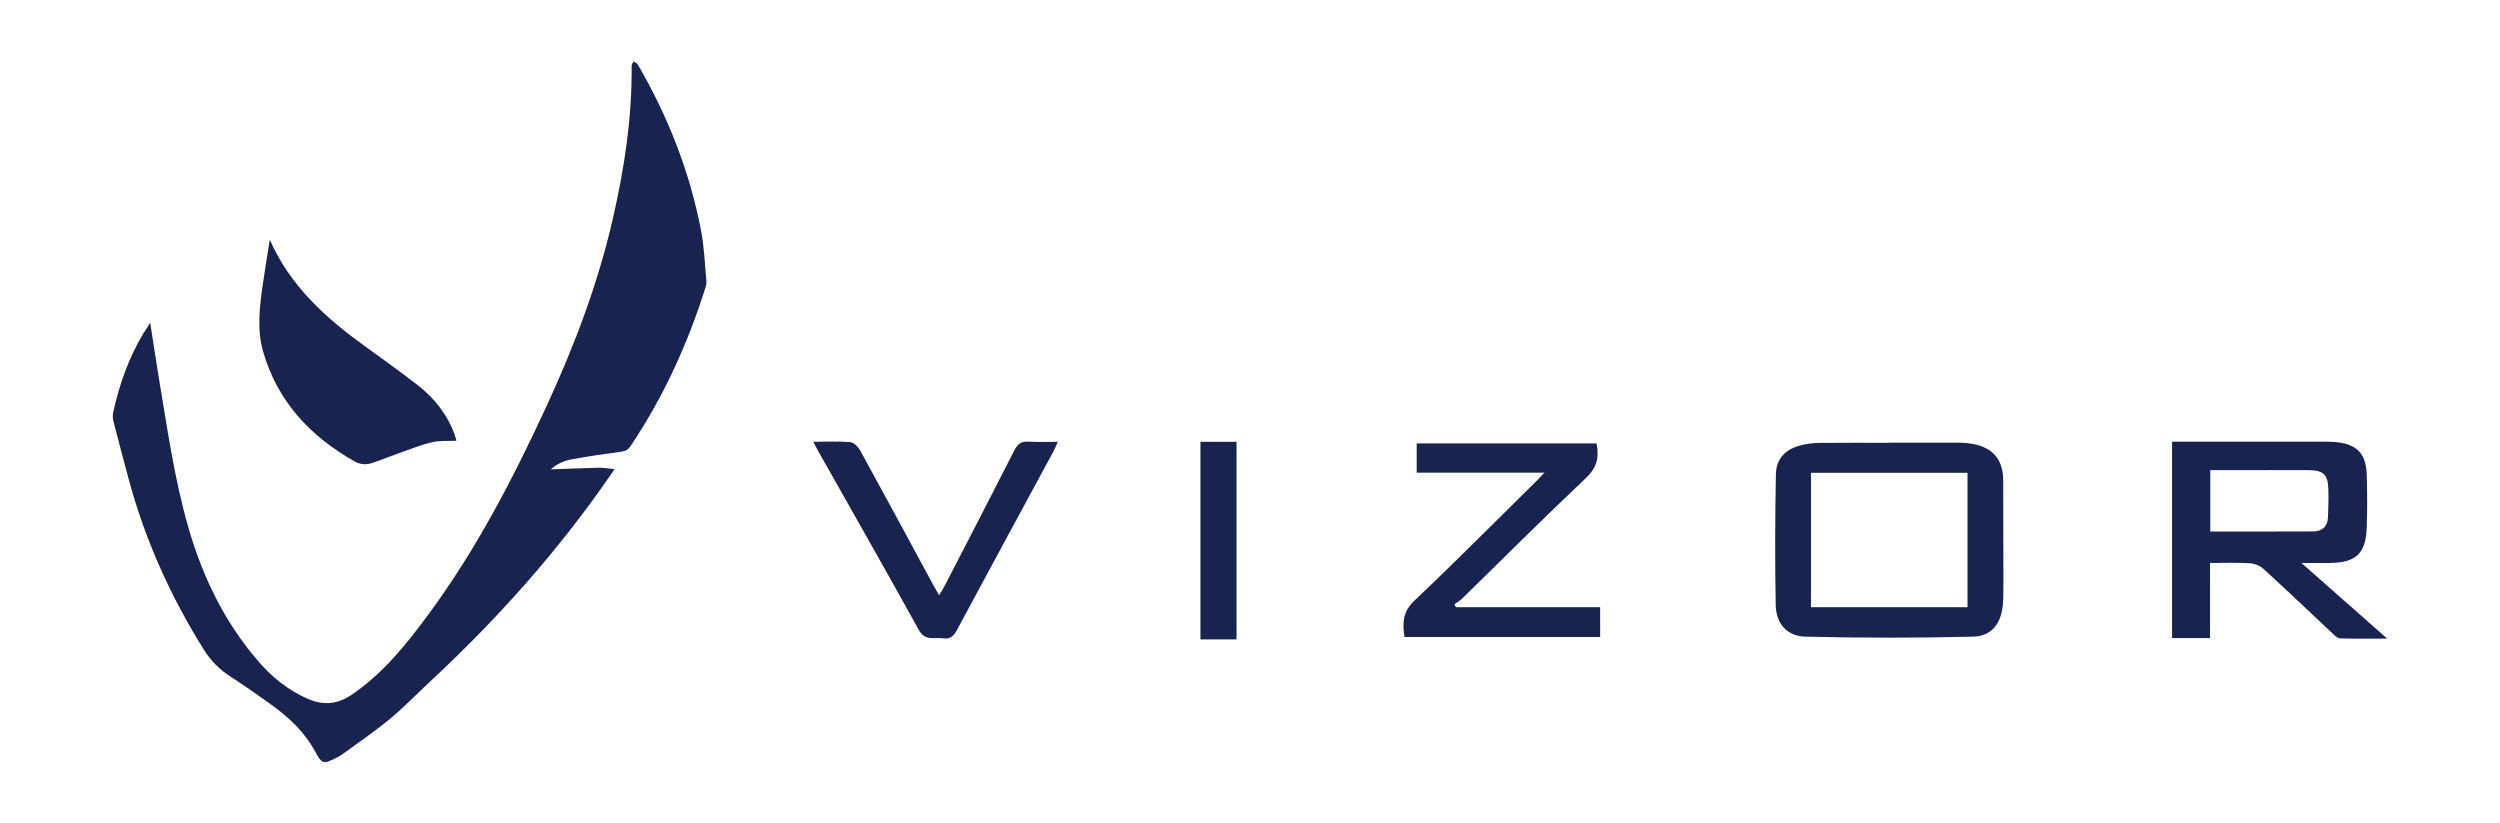 <?xml version="1.0" encoding="UTF-8"?>
<svg id="Layer_2" xmlns="http://www.w3.org/2000/svg" viewBox="0 0 570.73 187.97">
  <defs>
    <style>
      .cls-1 {
        fill: #18244f;
      }
    </style>
  </defs>
  <g>
    <path class="cls-1" d="M125.73,107.16c3.59-.13,7.22-.3,10.85-.38,1.15-.03,2.3.19,3.71.32-.47.69-.81,1.19-1.15,1.69-11.85,17.13-25.64,32.57-40.89,46.74-3.1,2.88-6.03,5.95-9.29,8.64-3.52,2.91-7.33,5.48-11.02,8.18-.43.32-.94.54-1.42.78-2.64,1.32-3.07,1.24-4.44-1.33-2.44-4.57-6.07-8.01-10.2-10.97-3.03-2.17-6.09-4.32-9.22-6.34-2.51-1.62-4.53-3.64-6.11-6.16-7.61-12.16-13.44-25.09-17.17-38.95-1.18-4.38-2.35-8.77-3.47-13.16-.17-.66-.21-1.43-.07-2.1,1.42-6.4,3.57-12.52,6.98-18.16.41-.67.86-1.32,1.48-2.27.64,4.09,1.17,7.81,1.79,11.51,2.03,11.96,3.63,24.01,7.05,35.68,3.22,10.98,8.14,21.12,15.65,29.87,3.23,3.77,6.96,6.86,11.59,8.83,3.62,1.54,6.77,1.19,10.12-1.12,7.08-4.87,12.3-11.42,17.3-18.19,10.97-14.86,19.42-31.17,27.13-47.9,6.27-13.62,11.56-27.59,14.93-42.23,2.66-11.56,4.45-23.22,4.34-35.12,0-.33.26-.66.4-.99.33.21.79.34.97.64,6.93,11.9,11.92,24.56,14.5,38.1.71,3.74.84,7.59,1.19,11.39.05.52-.08,1.08-.24,1.58-4.04,12.8-9.56,24.9-17.05,36.07-.52.78-1.1,1.15-2.02,1.28-3.78.52-7.56,1.06-11.32,1.74-1.85.34-3.59,1.09-4.9,2.34Z"/>
    <path class="cls-1" d="M61.59,54.72c4.65,10.6,12.8,17.89,21.83,24.41,4.04,2.92,8.12,5.81,12.05,8.89,3.7,2.9,6.56,6.52,8.25,10.98.2.53.32,1.08.48,1.62-1.93.09-3.78-.08-5.5.32-2.47.57-4.86,1.53-7.26,2.38-2.2.77-4.35,1.67-6.57,2.4-1.31.43-2.64.33-3.91-.38-10.15-5.73-17.63-13.71-20.9-25.11-1.43-4.98-.8-10.09-.09-15.14.49-3.46,1.08-6.91,1.62-10.36Z"/>
  </g>
  <g>
    <path class="cls-1" d="M495.88,100.83h2.73c10.55,0,21.11,0,31.66,0,.95,0,1.91,0,2.85.08,4.99.47,7.07,2.62,7.2,7.66.1,3.96.13,7.94-.02,11.9-.21,5.87-2.42,7.95-8.26,8.05-1.96.04-3.91,0-6.64,0,6.73,5.93,12.91,11.38,19.58,17.27-4.02,0-7.39.07-10.76-.06-.65-.03-1.34-.76-1.9-1.29-5.22-4.88-10.37-9.82-15.65-14.63-.78-.71-2.04-1.17-3.11-1.23-2.91-.17-5.84-.06-9.03-.06v17.14h-8.66v-44.85ZM504.6,121.34c8.01,0,15.77.02,23.53-.02,2.07-.01,3.25-1.17,3.33-3.25.09-2.14.15-4.28.08-6.42-.1-3.33-1.14-4.3-4.57-4.32-5.87-.03-11.73,0-17.6,0-1.56,0-3.12,0-4.78,0v14.01Z"/>
    <path class="cls-1" d="M431.28,101.06c4.68,0,9.37,0,14.05,0,1.19,0,2.39-.02,3.57.09,4.58.41,8.41,2.44,8.42,8.62.01,7.62.04,15.24.04,22.86,0,1.75.02,3.5-.11,5.24-.35,4.41-2.49,7.36-6.82,7.47-12.76.32-25.54.31-38.3,0-4.21-.1-6.67-3.02-6.75-7.24-.18-9.91-.14-19.83.04-29.75.06-3.63,2.13-5.78,5.68-6.69,1.37-.35,2.81-.53,4.23-.55,5.32-.06,10.64-.02,15.95-.02v-.02ZM413.43,107.93v30.69h35.74v-30.69h-35.74Z"/>
    <path class="cls-1" d="M323.42,107.91v-6.68h41.06c.63,3.15.1,5.52-2.39,7.87-9.58,9.05-18.9,18.37-28.33,27.58-.51.49-1.15.85-1.72,1.27.11.22.21.45.32.67h32.94v6.8h-44.66c-.48-3.1-.47-5.71,2.24-8.28,9.57-9.06,18.84-18.43,28.23-27.68.38-.38.74-.78,1.46-1.55h-29.16Z"/>
    <path class="cls-1" d="M185.66,100.85c3.09,0,5.78-.15,8.44.09.82.08,1.82,1.08,2.28,1.91,5.58,10.15,11.07,20.35,16.59,30.54.41.75.84,1.48,1.43,2.5.52-.88.92-1.51,1.27-2.17,5.31-10.29,10.65-20.57,15.89-30.9.75-1.48,1.6-2.12,3.28-2,2.11.15,4.23.04,6.66.04-.44.95-.68,1.59-1.01,2.19-7.32,13.54-14.66,27.07-21.95,40.63-.74,1.38-1.51,2.33-3.25,2.05-1.95-.32-4.07.74-5.53-1.91-7.59-13.75-15.39-27.39-23.11-41.08-.27-.48-.51-.97-.98-1.88Z"/>
    <path class="cls-1" d="M282.29,145.97h-8.24v-45.11h8.24v45.11Z"/>
  </g>
</svg>